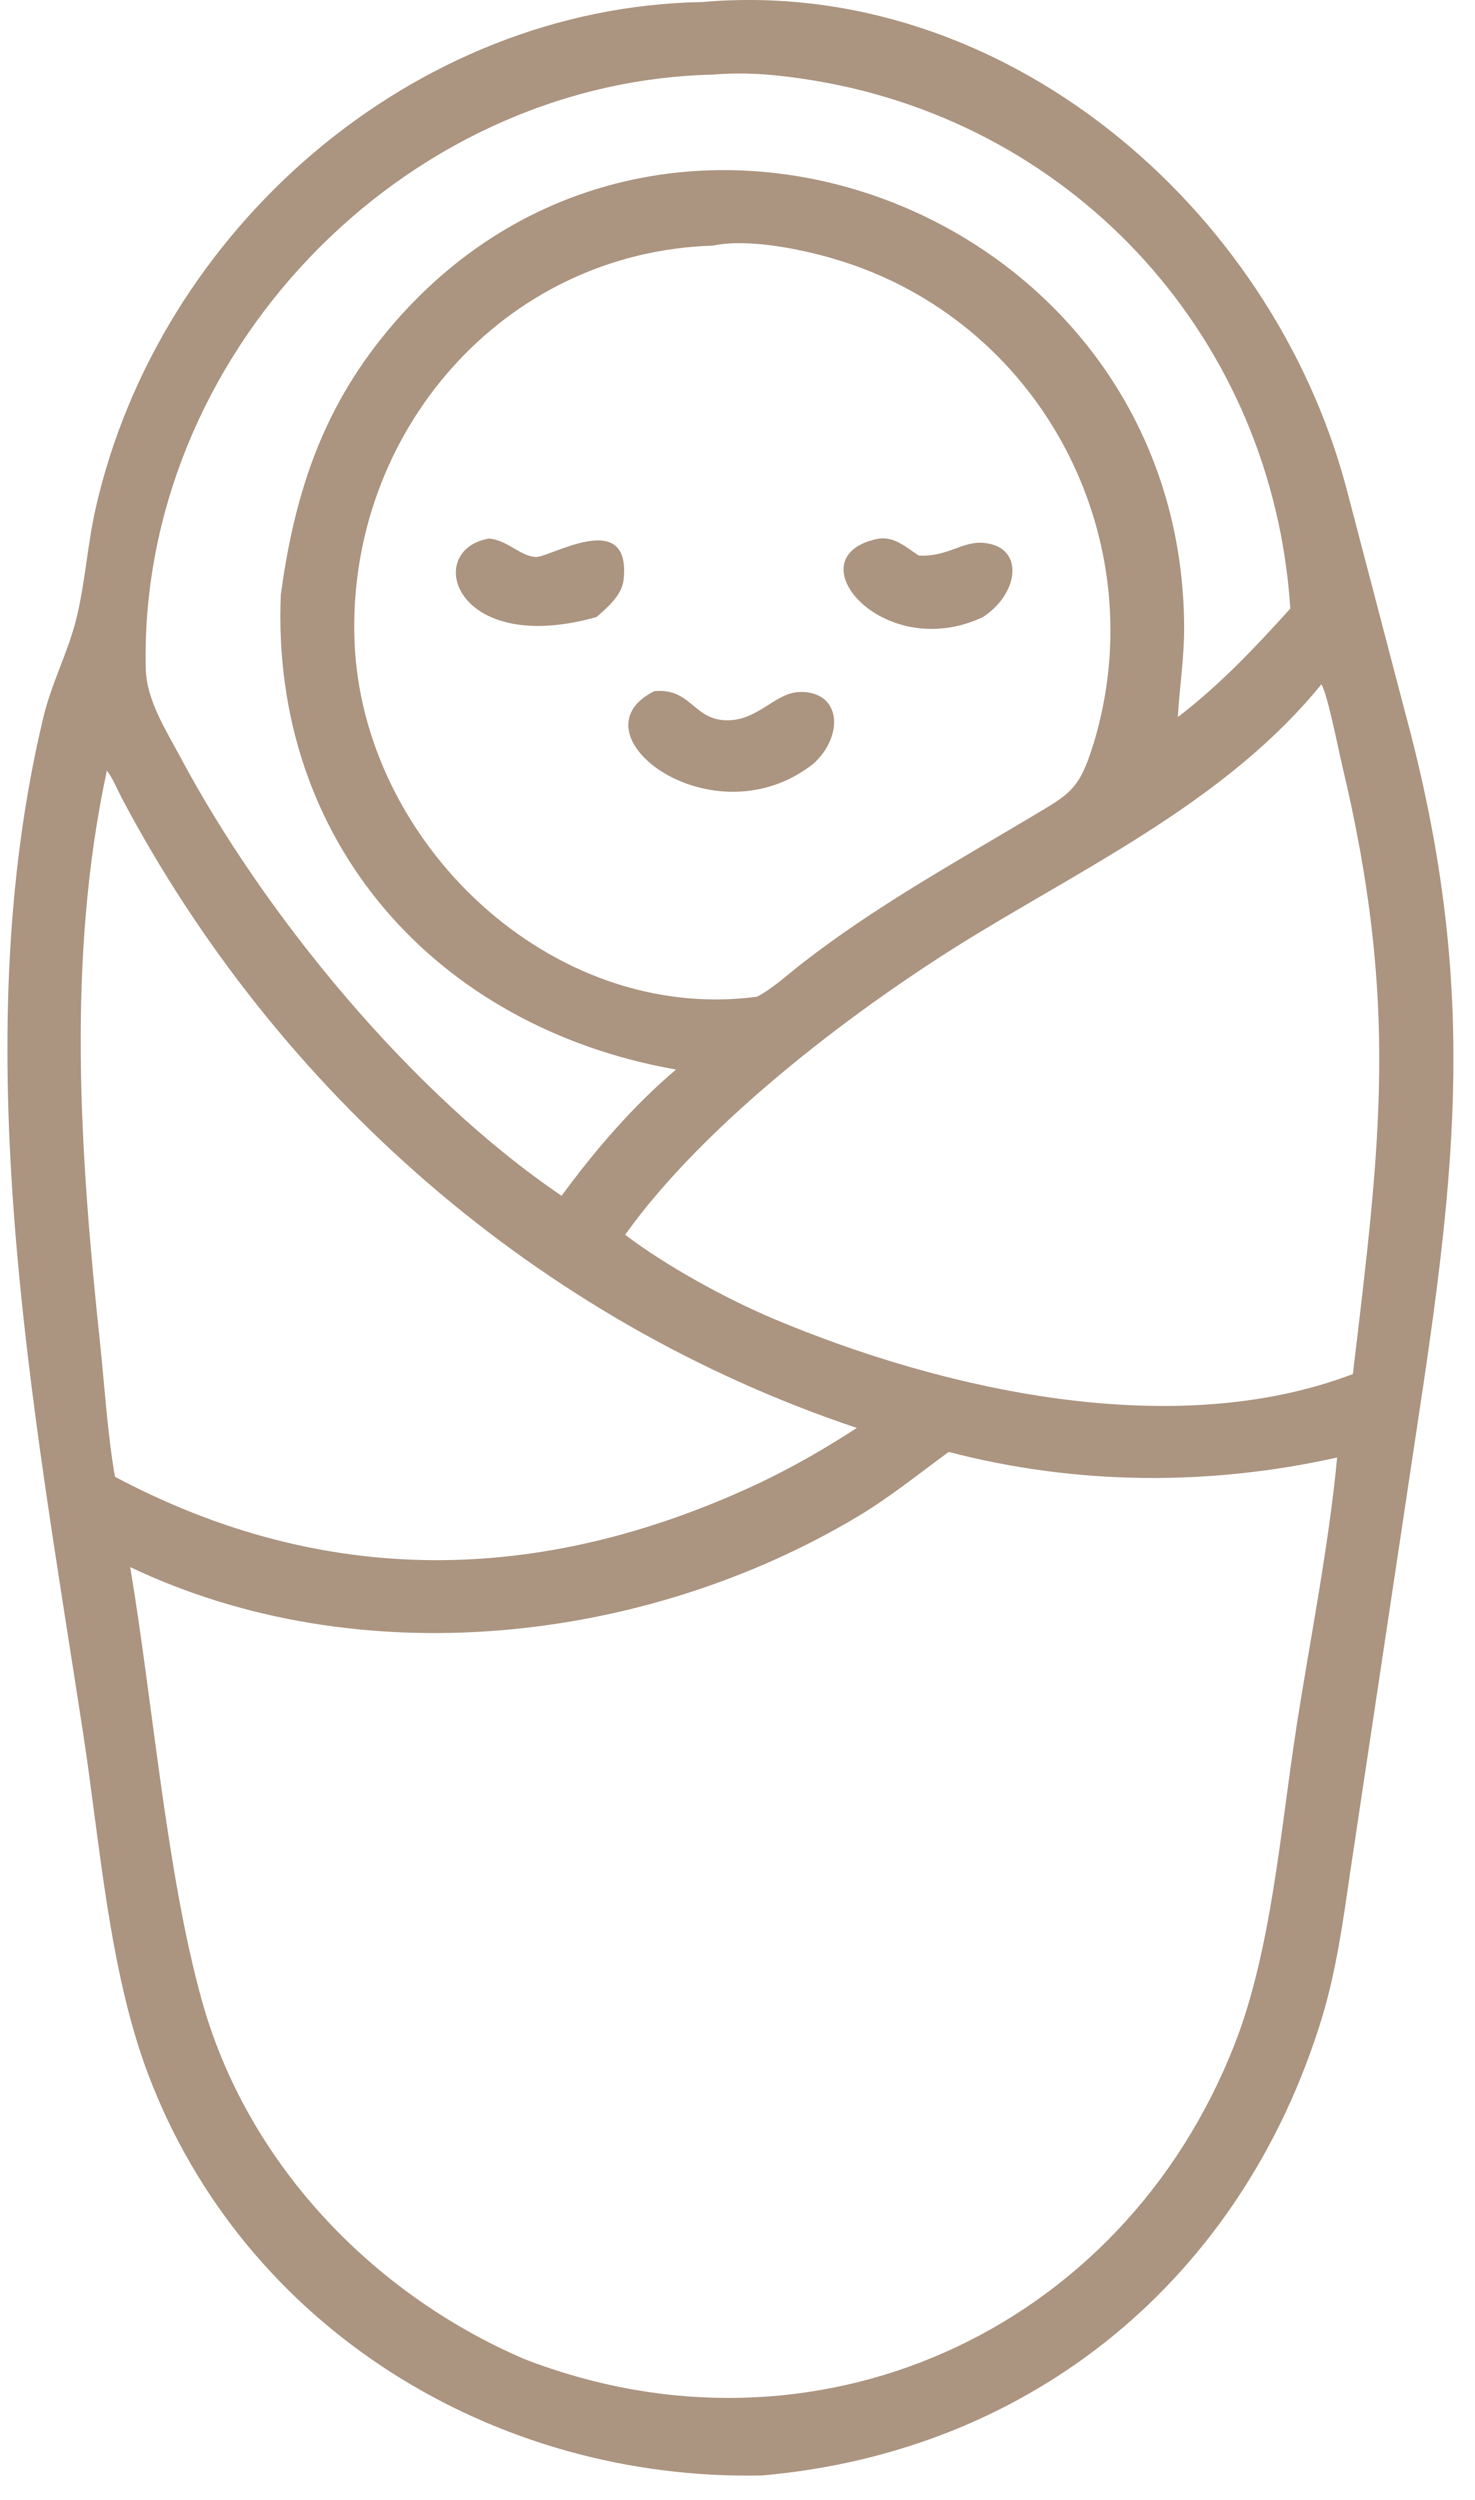 <svg width="59" height="100" viewBox="0 0 59 100" fill="none" xmlns="http://www.w3.org/2000/svg">
<path d="M28.101 0.081C16.499 0.279 6.337 9.193 3.819 20.364C3.494 21.81 3.406 23.322 3.053 24.75C2.722 26.089 2.06 27.325 1.735 28.689C-1.417 41.846 1.304 56.148 3.324 69.314C3.995 73.694 4.362 78.821 5.921 82.952C9.747 93.084 19.752 99.24 30.485 99.012C41.359 98.056 49.671 91.079 52.848 80.804C53.45 78.857 53.723 76.841 54.015 74.83L56.639 57.36C58.258 46.715 59.151 39.368 56.198 28.47L53.854 19.52C50.856 8.233 40.077 -0.966 28.101 0.081ZM28.508 2.985C29.875 2.864 31.236 3 32.584 3.225C43.129 4.984 50.926 13.636 51.612 24.34C50.224 25.883 48.769 27.419 47.114 28.68C47.181 27.486 47.369 26.302 47.366 25.105C47.318 8.136 25.875 0.115 15.208 13.594C12.775 16.668 11.755 19.966 11.233 23.775C10.816 33.643 17.425 41.087 27.041 42.779C25.328 44.227 23.785 46.025 22.464 47.829C16.453 43.757 10.558 36.561 7.217 30.287C6.631 29.187 5.857 28.006 5.829 26.727C5.559 14.253 16.056 3.274 28.508 2.985ZM43.725 29.794C43.169 31.602 42.78 31.762 41.234 32.683C38.097 34.554 34.941 36.303 32.056 38.554C31.497 38.991 30.911 39.535 30.282 39.866C22.033 40.959 14.455 33.676 14.179 25.6C13.893 17.336 20.095 10.086 28.511 9.825C29.893 9.53 31.989 9.952 33.331 10.344C41.638 12.765 46.252 21.582 43.728 29.794H43.725ZM4.004 53.737C3.199 46.153 2.659 38.344 4.274 30.824C4.511 31.122 4.678 31.553 4.858 31.896C11.102 43.705 21.544 52.844 34.273 57.114C32.973 57.958 31.682 58.7 30.279 59.362C21.614 63.407 12.982 63.523 4.599 59.067C4.296 57.324 4.189 55.498 4.004 53.737ZM51.855 69.102C51.227 73.12 50.868 77.958 49.398 81.731C44.891 93.311 32.523 98.864 20.93 94.338C14.829 91.699 9.866 86.469 8.071 80.002C6.656 74.912 6.109 68.042 5.207 62.678C14.331 67.025 25.753 65.761 34.294 60.665C35.579 59.899 36.742 58.955 37.948 58.074C43.062 59.404 48.35 59.441 53.486 58.296C53.143 61.904 52.411 65.521 51.852 69.105L51.855 69.102ZM54.115 54.958C46.95 57.691 37.72 55.608 30.908 52.734C29.015 51.93 26.637 50.63 25.006 49.387C28.253 44.838 34.37 40.203 39.151 37.309C43.946 34.408 49.246 31.808 52.854 27.374C53.091 27.708 53.55 30.044 53.684 30.602C55.971 40.185 55.208 45.755 54.115 54.958Z" fill="#AB9480"/>
<path d="M36.742 22.216C36.238 21.888 35.803 21.466 35.16 21.542C31.642 22.213 35.296 26.575 39.312 24.683C40.727 23.781 41.012 21.919 39.412 21.721C38.495 21.606 37.933 22.289 36.739 22.22L36.742 22.216Z" fill="#AB9480"/>
<path d="M21.431 22.278C20.79 22.241 20.314 21.606 19.557 21.54C16.909 22.001 18.184 26.281 23.861 24.68C24.304 24.297 24.881 23.799 24.945 23.183C25.252 20.273 21.987 22.311 21.431 22.278Z" fill="#AB9480"/>
<path d="M32.025 27.678C30.989 27.678 30.324 28.868 29 28.808C27.727 28.75 27.615 27.511 26.175 27.644C22.747 29.345 28.535 33.731 32.557 30.53C33.75 29.421 33.659 27.675 32.028 27.675L32.025 27.678Z" fill="#AB9480"/>
</svg>

